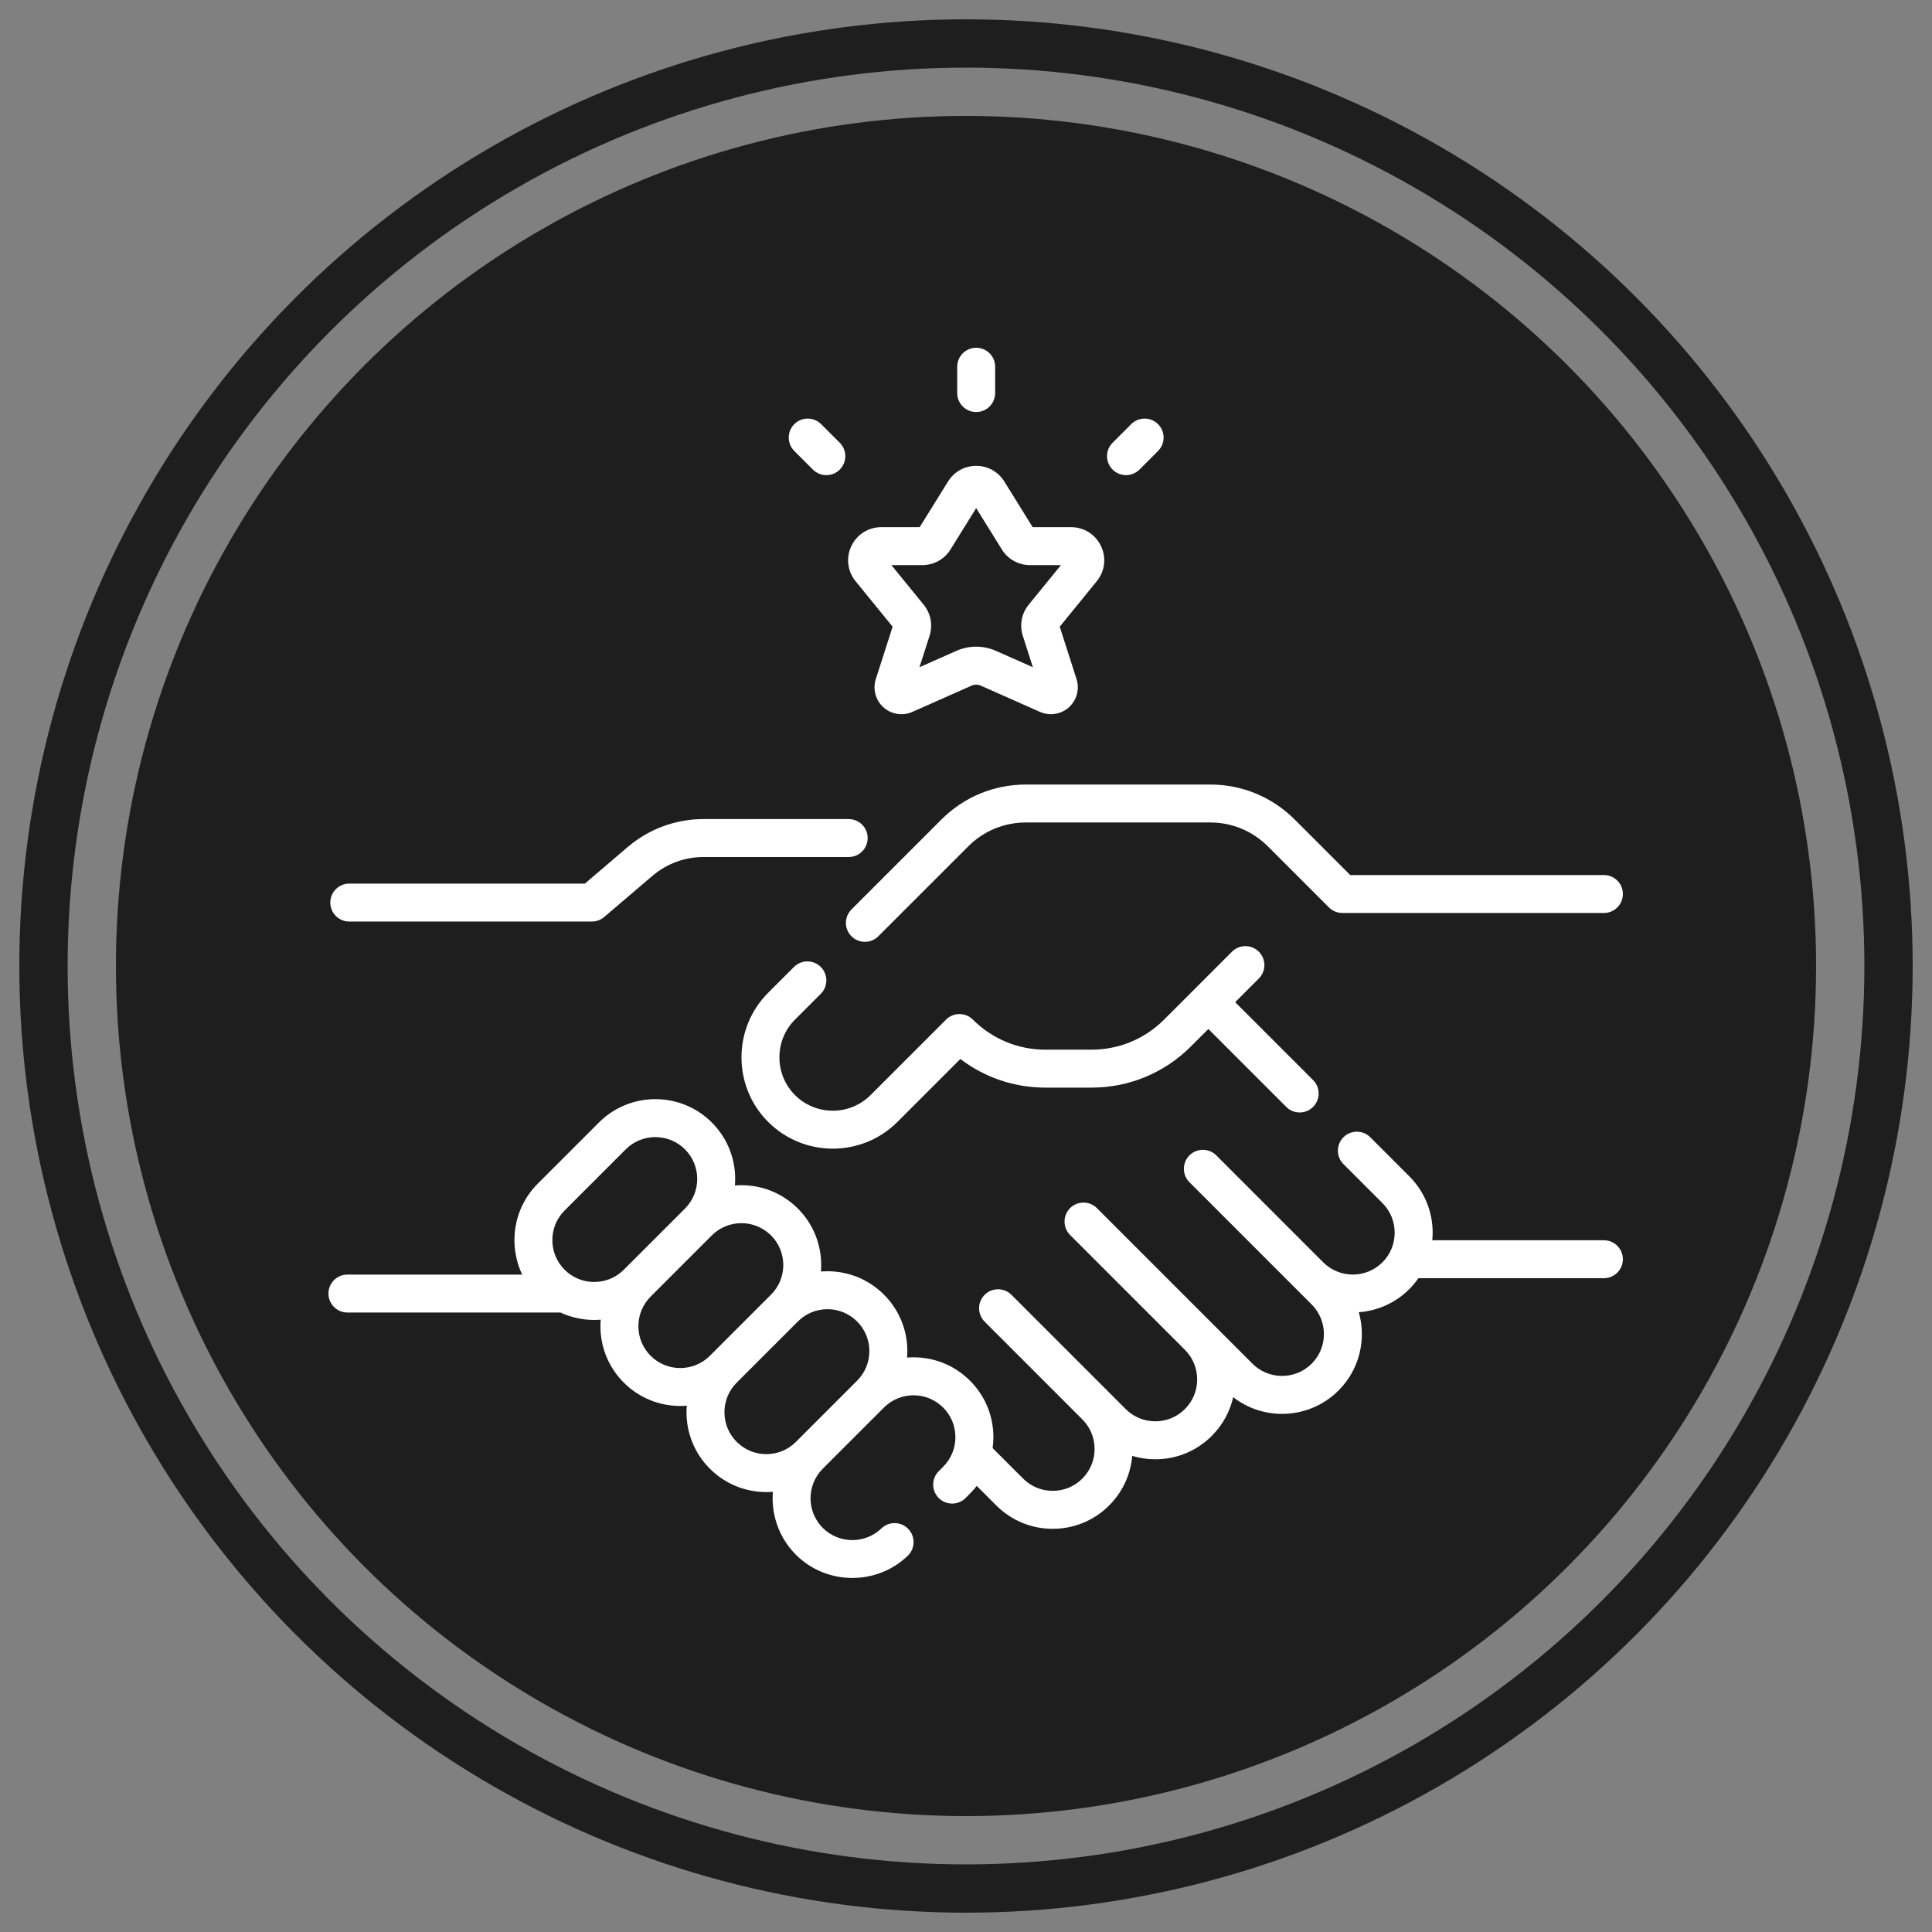 <svg width="100" height="100" viewBox="0 0 100 100" fill="none" xmlns="http://www.w3.org/2000/svg">
<rect x="0" y="0" width="100" height="100" fill="#808080" stroke="none"/>
<circle cx="50" cy="50" r="44" fill="#1E1E1E"/>
<circle cx="50" cy="50" r="47.75" stroke="#1E1E1E" stroke-width="2.5"/>
<path d="M48.726 42.419L44.072 47.073C43.689 47.456 43.689 48.078 44.072 48.462C44.264 48.654 44.516 48.749 44.767 48.749C45.018 48.749 45.27 48.654 45.461 48.462L50.115 43.808C50.912 43.011 51.973 42.571 53.101 42.571H62.639C63.767 42.571 64.828 43.011 65.625 43.808L68.786 46.969C68.97 47.153 69.22 47.256 69.48 47.256H83.018C83.56 47.256 84 46.817 84 46.274C84 45.731 83.56 45.292 83.018 45.292H69.887L67.014 42.419C65.846 41.251 64.292 40.607 62.639 40.607H53.101C51.448 40.607 49.894 41.251 48.726 42.419V42.419Z" fill="white"/>
<path d="M42.484 51.439C42.868 51.055 42.868 50.433 42.484 50.05C42.101 49.666 41.479 49.666 41.095 50.05L39.761 51.384C37.918 53.227 37.918 56.228 39.761 58.072C40.683 58.993 41.894 59.454 43.105 59.454C44.316 59.454 45.527 58.993 46.449 58.072L49.708 54.812C50.968 55.774 52.5 56.295 54.112 56.295H56.495C58.439 56.295 60.266 55.538 61.64 54.164L62.544 53.261L66.576 57.293C66.768 57.485 67.019 57.581 67.271 57.581C67.522 57.581 67.773 57.485 67.965 57.293C68.349 56.91 68.349 56.288 67.965 55.904L63.933 51.872L65.156 50.648C65.54 50.264 65.54 49.643 65.156 49.259C64.773 48.876 64.151 48.876 63.767 49.259L61.85 51.177C61.85 51.177 61.849 51.177 61.849 51.177C61.849 51.178 61.849 51.178 61.849 51.178L60.252 52.775C59.248 53.778 57.915 54.331 56.495 54.331H54.112C52.693 54.331 51.359 53.778 50.356 52.775C49.973 52.392 49.351 52.392 48.967 52.775L45.06 56.682C43.982 57.76 42.228 57.76 41.15 56.683C40.073 55.605 40.073 53.851 41.15 52.773L42.484 51.439Z" fill="white"/>
<path d="M83.018 64.195H74.135C74.147 64.066 74.154 63.935 74.154 63.804C74.154 62.7 73.724 61.663 72.943 60.882L70.925 58.864C70.542 58.481 69.92 58.481 69.536 58.864C69.153 59.248 69.153 59.87 69.536 60.253L71.554 62.271C72.4 63.117 72.4 64.492 71.555 65.337C70.709 66.182 69.334 66.182 68.489 65.337L62.955 59.802C62.571 59.419 61.949 59.419 61.565 59.802C61.182 60.186 61.182 60.808 61.565 61.191L67.892 67.519C68.737 68.364 68.737 69.739 67.892 70.584C67.047 71.43 65.672 71.429 64.827 70.584L56.776 62.533C56.392 62.15 55.771 62.15 55.387 62.533C55.004 62.917 55.004 63.539 55.387 63.922L61.334 69.87C62.177 70.715 62.176 72.088 61.332 72.933C60.487 73.778 59.111 73.778 58.266 72.933L52.354 67.02C51.97 66.637 51.348 66.637 50.965 67.02C50.581 67.404 50.581 68.025 50.965 68.409L56.021 73.466C56.431 73.875 56.656 74.419 56.656 74.999C56.656 75.578 56.431 76.122 56.021 76.531C55.612 76.941 55.068 77.166 54.489 77.166C53.91 77.166 53.365 76.941 52.956 76.531L51.378 74.954C51.404 74.767 51.418 74.578 51.418 74.386C51.418 73.283 50.988 72.245 50.207 71.465C49.427 70.684 48.389 70.254 47.285 70.254C47.172 70.254 47.06 70.26 46.948 70.269C46.957 70.157 46.963 70.045 46.963 69.932C46.963 68.828 46.533 67.79 45.753 67.01C44.972 66.23 43.935 65.8 42.831 65.8C42.717 65.8 42.604 65.805 42.492 65.814C42.586 64.647 42.189 63.446 41.298 62.555C40.517 61.775 39.48 61.345 38.376 61.345C38.263 61.345 38.15 61.351 38.039 61.36C38.048 61.248 38.053 61.136 38.053 61.023C38.053 59.919 37.624 58.881 36.843 58.1C35.232 56.489 32.611 56.489 31 58.1L27.834 61.266C26.564 62.537 26.296 64.435 27.029 65.972H17.982C17.44 65.972 17 66.411 17 66.954C17 67.496 17.44 67.936 17.982 67.936H29.012C29.551 68.187 30.143 68.32 30.756 68.32C30.869 68.32 30.981 68.314 31.093 68.305C31.084 68.417 31.078 68.529 31.078 68.643C31.078 69.746 31.508 70.784 32.288 71.564C33.094 72.37 34.152 72.773 35.21 72.773C35.323 72.773 35.435 72.767 35.548 72.758C35.539 72.87 35.533 72.983 35.533 73.097C35.533 74.201 35.963 75.239 36.743 76.019C37.524 76.8 38.561 77.229 39.665 77.229C39.779 77.229 39.892 77.224 40.004 77.215C39.91 78.382 40.307 79.583 41.198 80.474C41.998 81.274 43.057 81.675 44.118 81.675C45.154 81.675 46.19 81.292 46.986 80.525C47.376 80.149 47.388 79.527 47.011 79.136C46.635 78.746 46.013 78.735 45.622 79.111C44.778 79.926 43.416 79.914 42.587 79.085C41.742 78.24 41.742 76.865 42.587 76.019L45.752 72.854C46.598 72.009 47.973 72.009 48.818 72.854C49.663 73.699 49.663 75.074 48.818 75.919L48.589 76.149C48.205 76.532 48.205 77.154 48.589 77.538C48.972 77.921 49.594 77.921 49.978 77.538L50.207 77.308C50.333 77.183 50.449 77.049 50.556 76.91L51.566 77.921C52.347 78.701 53.385 79.131 54.488 79.131C55.592 79.131 56.63 78.701 57.41 77.921C58.105 77.225 58.521 76.326 58.604 75.357C58.987 75.472 59.388 75.532 59.799 75.532C60.903 75.532 61.941 75.102 62.721 74.322C63.281 73.762 63.659 73.07 63.829 72.317C64.571 72.892 65.465 73.182 66.36 73.182C67.418 73.182 68.476 72.779 69.282 71.973C70.377 70.878 70.727 69.316 70.333 67.921C71.285 67.85 72.217 67.452 72.944 66.726C73.12 66.55 73.277 66.36 73.417 66.159H83.018C83.56 66.159 84 65.72 84 65.177C84 64.635 83.56 64.195 83.018 64.195V64.195ZM29.223 65.721C28.378 64.876 28.378 63.501 29.223 62.656L32.388 59.49C32.811 59.067 33.366 58.856 33.921 58.856C34.476 58.856 35.031 59.067 35.454 59.49C36.299 60.335 36.299 61.711 35.454 62.556L32.288 65.721C31.443 66.566 30.068 66.567 29.223 65.721V65.721ZM33.678 70.176C33.268 69.766 33.043 69.222 33.043 68.643C33.043 68.064 33.268 67.52 33.678 67.11L36.843 63.945C37.266 63.522 37.821 63.311 38.376 63.311C38.931 63.311 39.486 63.522 39.909 63.945C40.754 64.79 40.754 66.164 39.91 67.009C39.909 67.01 39.909 67.01 39.909 67.01L36.743 70.176C35.898 71.021 34.523 71.021 33.678 70.176V70.176ZM41.198 74.631C40.788 75.04 40.244 75.266 39.665 75.266C39.086 75.266 38.542 75.04 38.132 74.63C37.723 74.221 37.497 73.677 37.497 73.098C37.497 72.519 37.723 71.974 38.132 71.565L41.298 68.4C41.298 68.399 41.298 68.399 41.298 68.399C41.707 67.99 42.251 67.764 42.83 67.764C43.41 67.764 43.954 67.99 44.363 68.4C44.773 68.809 44.998 69.353 44.998 69.932C44.998 70.511 44.773 71.056 44.363 71.465L41.198 74.631Z" fill="white"/>
<path d="M18.078 47.699H30.635C30.869 47.699 31.095 47.615 31.273 47.464L33.77 45.333C34.506 44.705 35.444 44.359 36.411 44.359H43.928C44.471 44.359 44.91 43.919 44.91 43.377C44.91 42.834 44.471 42.395 43.928 42.395H36.411C34.977 42.395 33.586 42.907 32.494 43.839L30.273 45.735H18.078C17.536 45.735 17.096 46.174 17.096 46.717C17.096 47.259 17.536 47.699 18.078 47.699V47.699Z" fill="white"/>
<path d="M46.202 32.437L45.332 35.15C45.165 35.671 45.32 36.245 45.727 36.611C46.135 36.977 46.722 37.07 47.223 36.848L50.301 35.483C50.445 35.42 50.609 35.42 50.752 35.483L53.83 36.848C54.011 36.928 54.203 36.967 54.394 36.967C54.732 36.967 55.065 36.845 55.326 36.611C55.733 36.245 55.889 35.671 55.721 35.15C55.721 35.15 55.721 35.15 55.721 35.149L54.852 32.437L56.768 30.084C57.191 29.566 57.275 28.869 56.988 28.265C56.701 27.661 56.107 27.286 55.439 27.286H53.451L51.984 24.922C51.669 24.415 51.124 24.112 50.527 24.112C49.929 24.112 49.385 24.415 49.07 24.922L47.602 27.286H45.615C44.946 27.286 44.353 27.661 44.066 28.265C43.779 28.869 43.863 29.566 44.285 30.084L46.202 32.437ZM47.741 29.25C48.339 29.25 48.883 28.947 49.198 28.44L50.527 26.299L51.855 28.439C52.17 28.947 52.715 29.25 53.312 29.25H54.914L53.243 31.301C52.876 31.753 52.762 32.353 52.94 32.908L53.462 34.536L51.548 33.687C50.899 33.4 50.154 33.4 49.505 33.687L47.592 34.536L48.114 32.908C48.291 32.353 48.178 31.753 47.81 31.301L46.139 29.25H47.741Z" fill="white"/>
<path d="M50.527 21.327C51.069 21.327 51.509 20.887 51.509 20.345V18.982C51.509 18.44 51.069 18 50.527 18C49.984 18 49.545 18.44 49.545 18.982V20.344C49.545 20.887 49.984 21.327 50.527 21.327Z" fill="white"/>
<path d="M42.076 24.306C42.268 24.498 42.52 24.593 42.771 24.593C43.022 24.593 43.274 24.498 43.466 24.306C43.849 23.922 43.849 23.3 43.466 22.917L42.502 21.954C42.119 21.57 41.497 21.57 41.113 21.954C40.73 22.337 40.73 22.959 41.113 23.343L42.076 24.306Z" fill="white"/>
<path d="M58.282 24.593C58.534 24.593 58.785 24.498 58.977 24.306L59.94 23.343C60.324 22.959 60.324 22.337 59.94 21.954C59.556 21.57 58.935 21.57 58.551 21.954L57.588 22.917C57.204 23.3 57.204 23.922 57.588 24.306C57.78 24.498 58.031 24.593 58.282 24.593V24.593Z" fill="white"/>
</svg>
